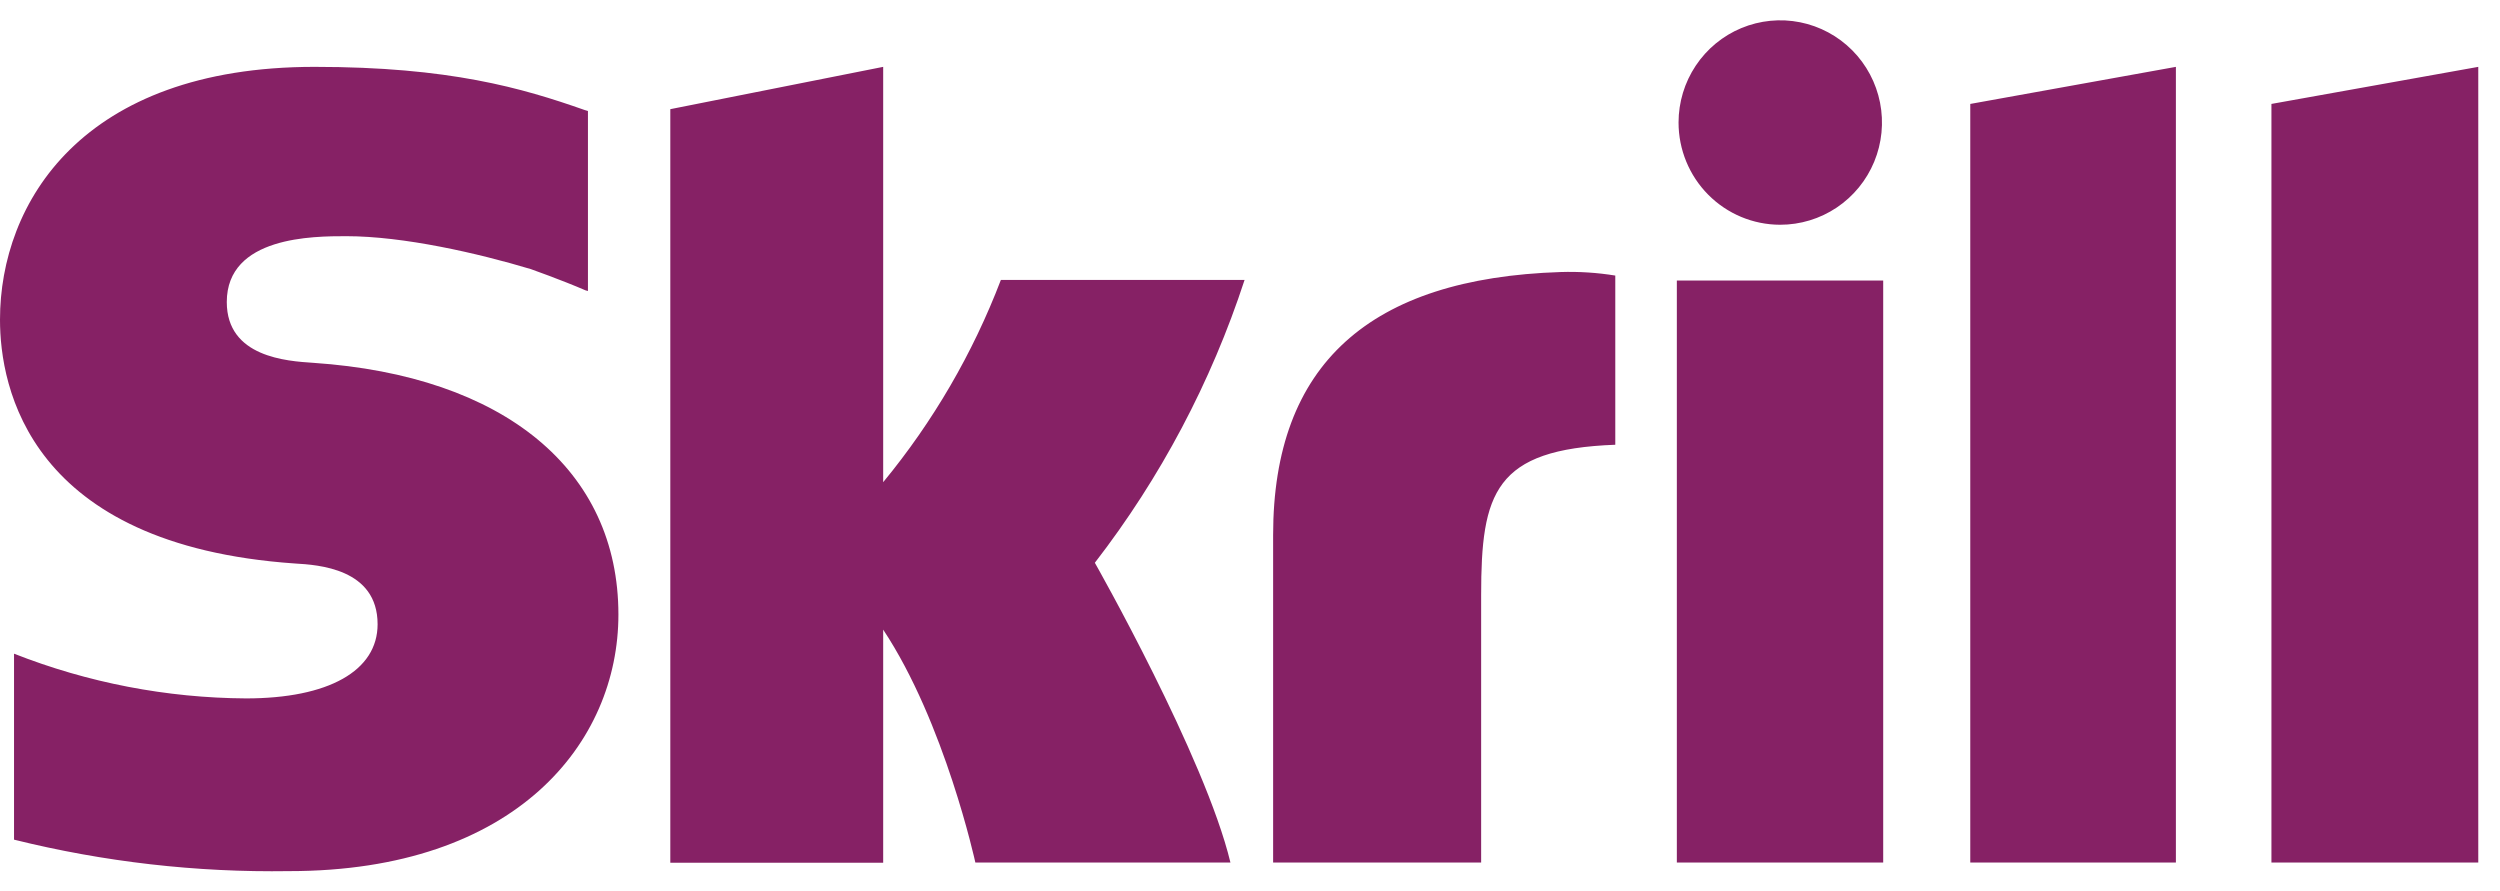 <svg width="129" height="46" viewBox="0 0 129 46" fill="none" xmlns="http://www.w3.org/2000/svg">
<path d="M101.666 5.363L112.276 3.45V44.505H101.666V5.363ZM117.206 5.363V44.505H127.879V3.45L117.206 5.363ZM86.525 44.505H97.173V14.476H86.525V44.505ZM16.164 18.722C14.816 18.634 11.702 18.433 11.702 15.586C11.702 12.187 16.189 12.187 17.868 12.187C20.826 12.187 24.658 13.065 27.392 13.886C27.392 13.886 28.921 14.426 30.219 14.984L30.338 15.015V5.727L30.169 5.677C26.942 4.541 23.192 3.45 16.227 3.45C4.225 3.45 0 10.475 0 16.495C0 19.964 1.479 28.13 15.228 29.077C16.395 29.146 19.484 29.328 19.484 32.212C19.484 34.615 16.951 36.038 12.694 36.038C8.597 36.013 4.539 35.231 0.724 33.73V43.326C5.366 44.478 10.136 45.023 14.916 44.95C26.649 44.95 31.91 38.303 31.91 31.711C31.91 24.254 26.025 19.387 16.164 18.722ZM80.528 14.037C70.686 14.357 65.693 18.791 65.693 27.609V44.505H76.427V30.707C76.427 25.427 77.114 23.181 83.349 22.949V14.219C82.416 14.068 81.472 14.007 80.528 14.037ZM51.645 14.445C50.199 18.232 48.147 21.757 45.572 24.881V3.45L34.588 5.633V44.518H45.572V32.489C48.755 37.286 50.328 44.505 50.328 44.505H63.49C62.185 39.068 56.494 29.039 56.494 29.039C59.882 24.655 62.496 19.718 64.22 14.445H51.645ZM91.855 11.597C92.894 11.598 93.909 11.29 94.773 10.711C95.637 10.132 96.311 9.309 96.709 8.345C97.107 7.382 97.212 6.321 97.01 5.297C96.808 4.274 96.309 3.333 95.575 2.595C94.841 1.857 93.906 1.354 92.888 1.15C91.869 0.946 90.814 1.05 89.854 1.449C88.895 1.848 88.075 2.524 87.498 3.392C86.921 4.259 86.613 5.279 86.613 6.323C86.613 7.719 87.164 9.059 88.146 10.048C89.127 11.037 90.459 11.594 91.849 11.597H91.855Z" fill="#862165"/>
</svg>
